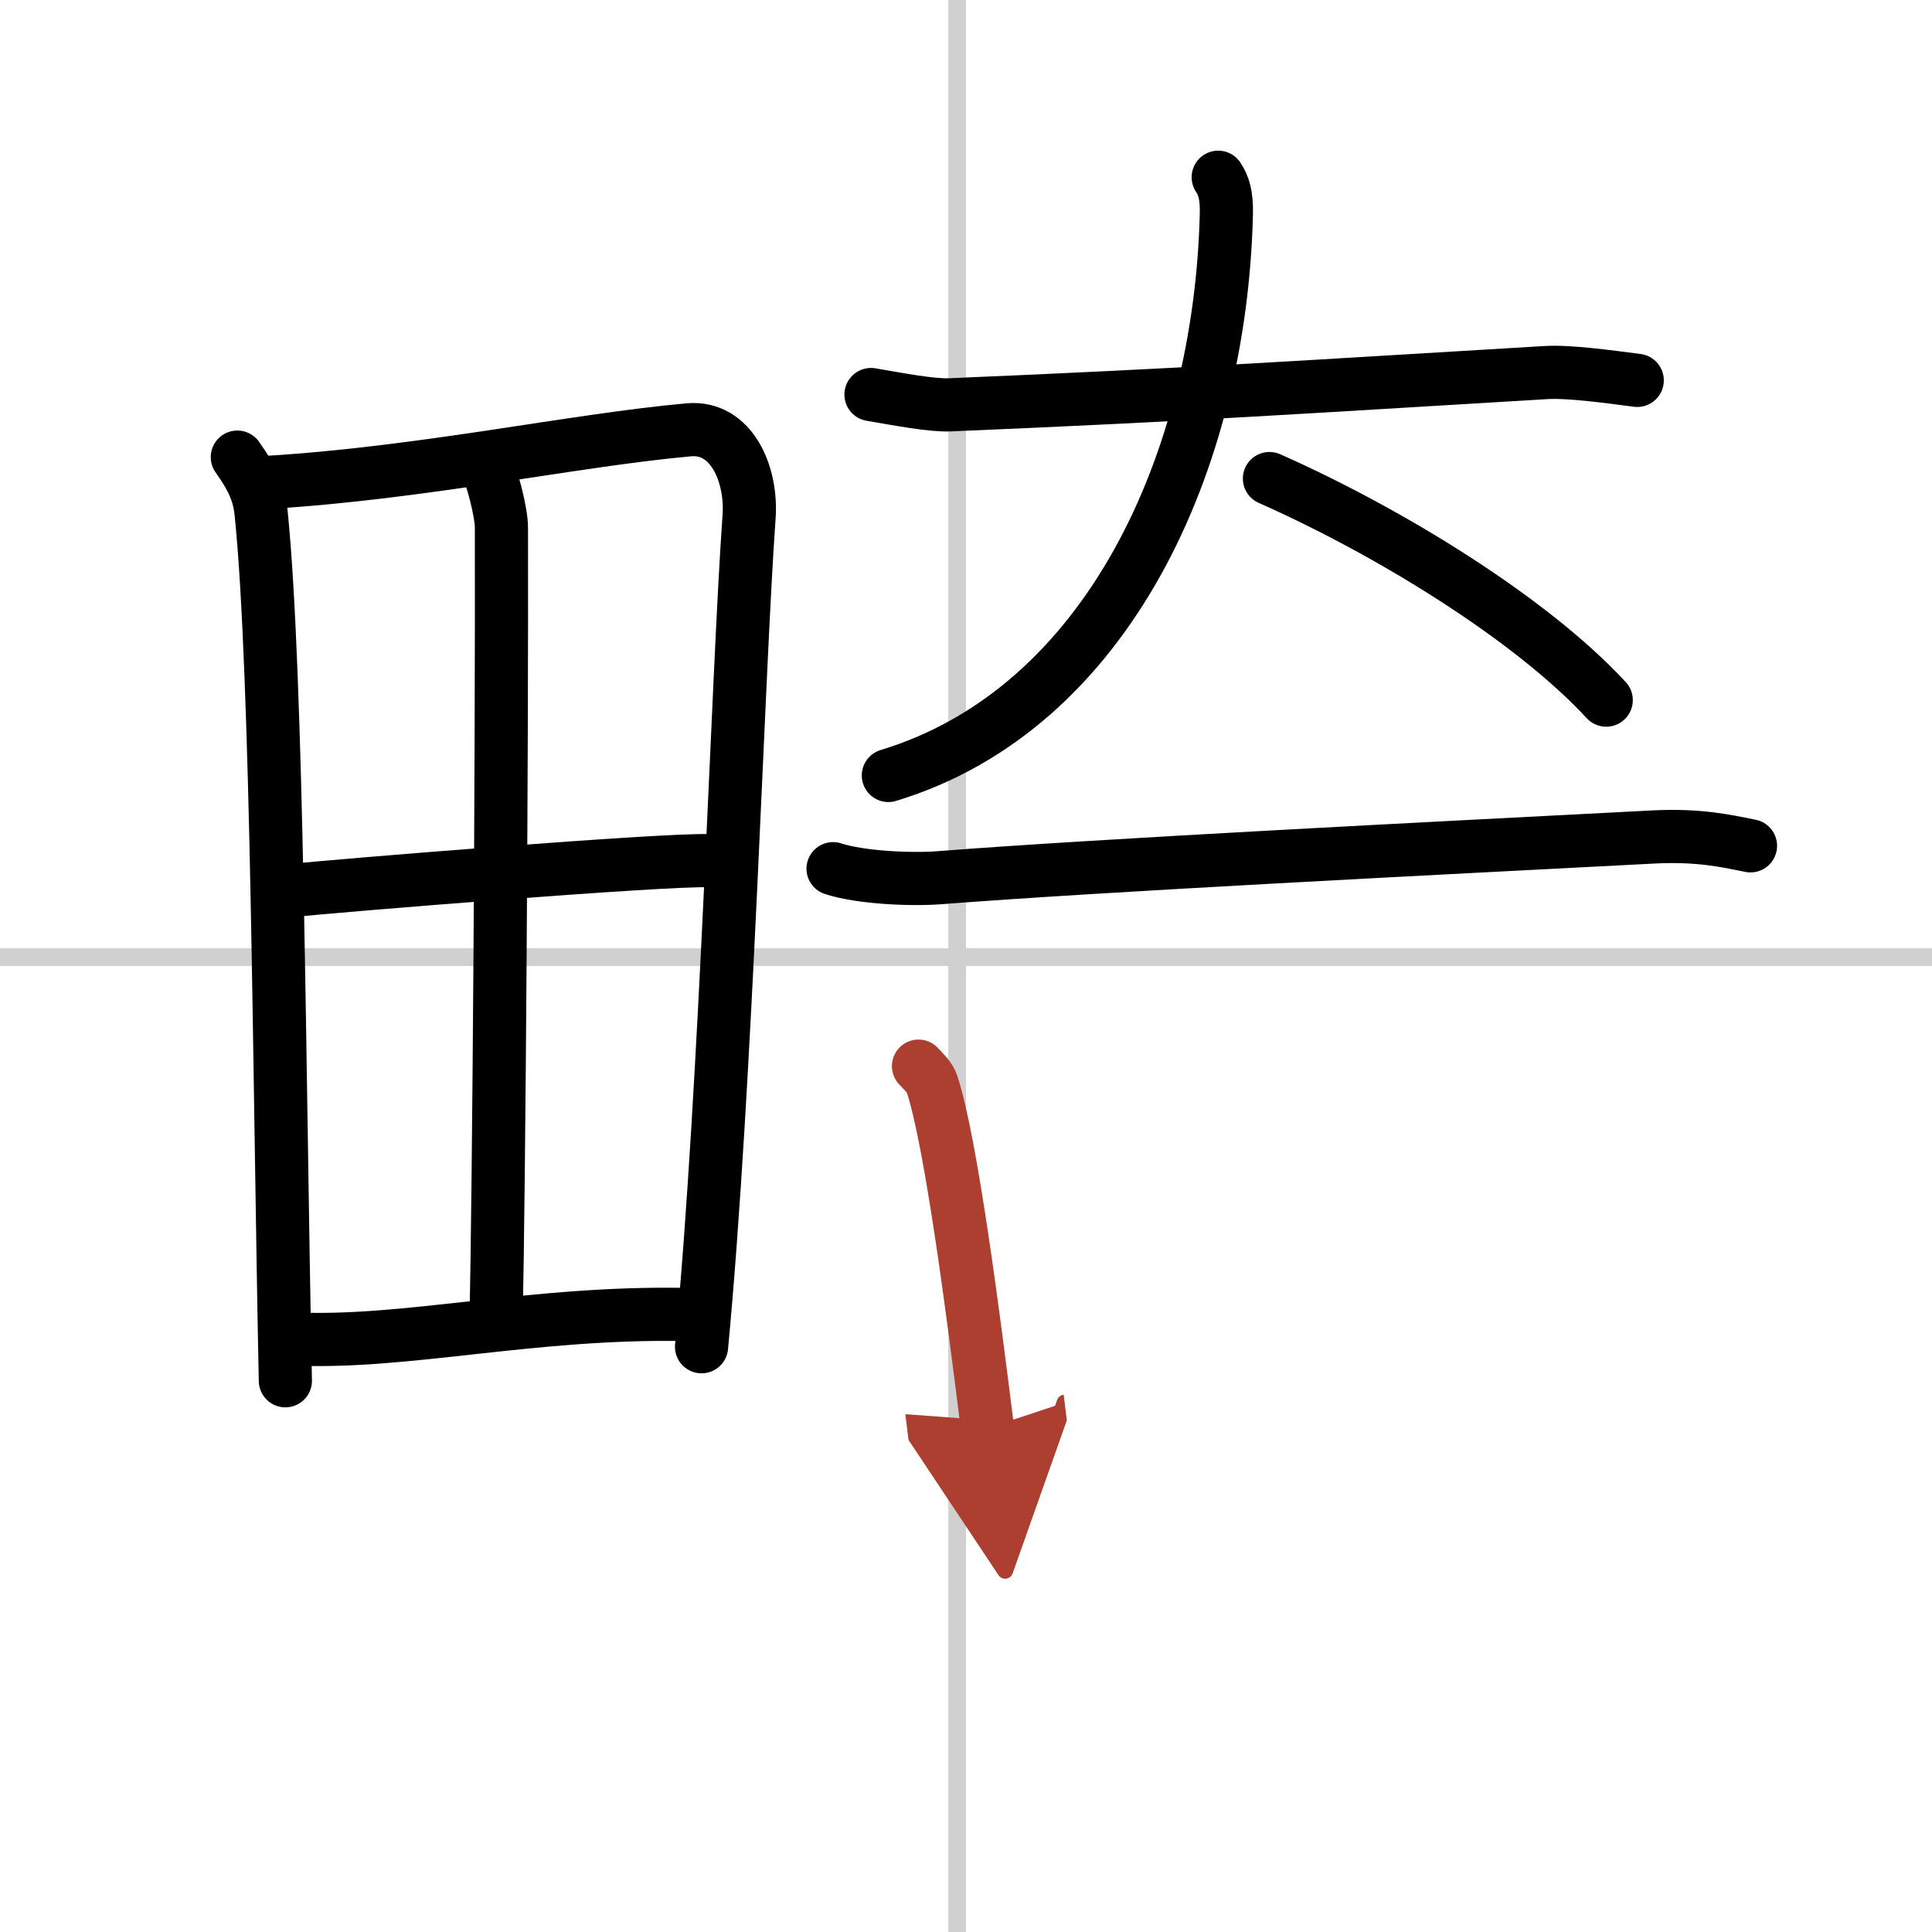 <svg width="400" height="400" viewBox="0 0 109 109" xmlns="http://www.w3.org/2000/svg"><defs><marker id="a" markerWidth="4" orient="auto" refX="1" refY="5" viewBox="0 0 10 10"><polyline points="0 0 10 5 0 10 1 5" fill="#ad3f31" stroke="#ad3f31"/></marker></defs><g fill="none" stroke="#000" stroke-linecap="round" stroke-linejoin="round" stroke-width="3"><rect width="100%" height="100%" fill="#fff" stroke="#fff"/><line x1="54" x2="54" y2="109" stroke="#d0d0d0" stroke-width="1"/><line x2="109" y1="54" y2="54" stroke="#d0d0d0" stroke-width="1"/><path d="m13.39 25.79c0.86 1.21 1.22 2.02 1.34 3.13 0.94 9.2 1.02 32.09 1.37 48.98"/><path d="m15.03 27.22c8.76-0.52 17.28-2.38 23.83-2.97 2.4-0.22 3.58 2.49 3.4 4.93-0.64 8.96-1.27 31.89-2.68 46.8"/><path d="m27.28 25.9c0.47 0.85 1.01 3.01 1.01 3.86 0.03 12.76-0.14 37.32-0.3 44.61"/><path d="m16.17 50.27c2.86-0.31 21.43-1.81 23.79-1.71"/><path d="m16.59 75.54c6.3 0.29 13.38-1.54 22.08-1.38"/><path d="m49.14 22.26c1.6 0.27 3.39 0.62 4.44 0.58 14-0.59 19.84-1 33.63-1.82 1.32-0.08 3.54 0.23 5.16 0.44"/><path d="M68.73,10c0.31,0.47,0.48,1.01,0.46,2.03C68.87,25.98,62.5,40,50.12,43.75"/><path d="m71.62 27c6.86 3.04 14.81 7.96 19 12.5"/><path d="m47 49.01c1.56 0.51 4.42 0.63 5.98 0.51 9.29-0.72 27.42-1.63 40.32-2.3 2.59-0.13 4.16 0.24 5.46 0.5"/><path d="m51.82 60.15c0.31 0.34 0.63 0.61 0.77 1.03 1.09 3.33 2.38 13.43 3.12 19.4" marker-end="url(#a)" stroke="#ad3f31"/></g></svg>
